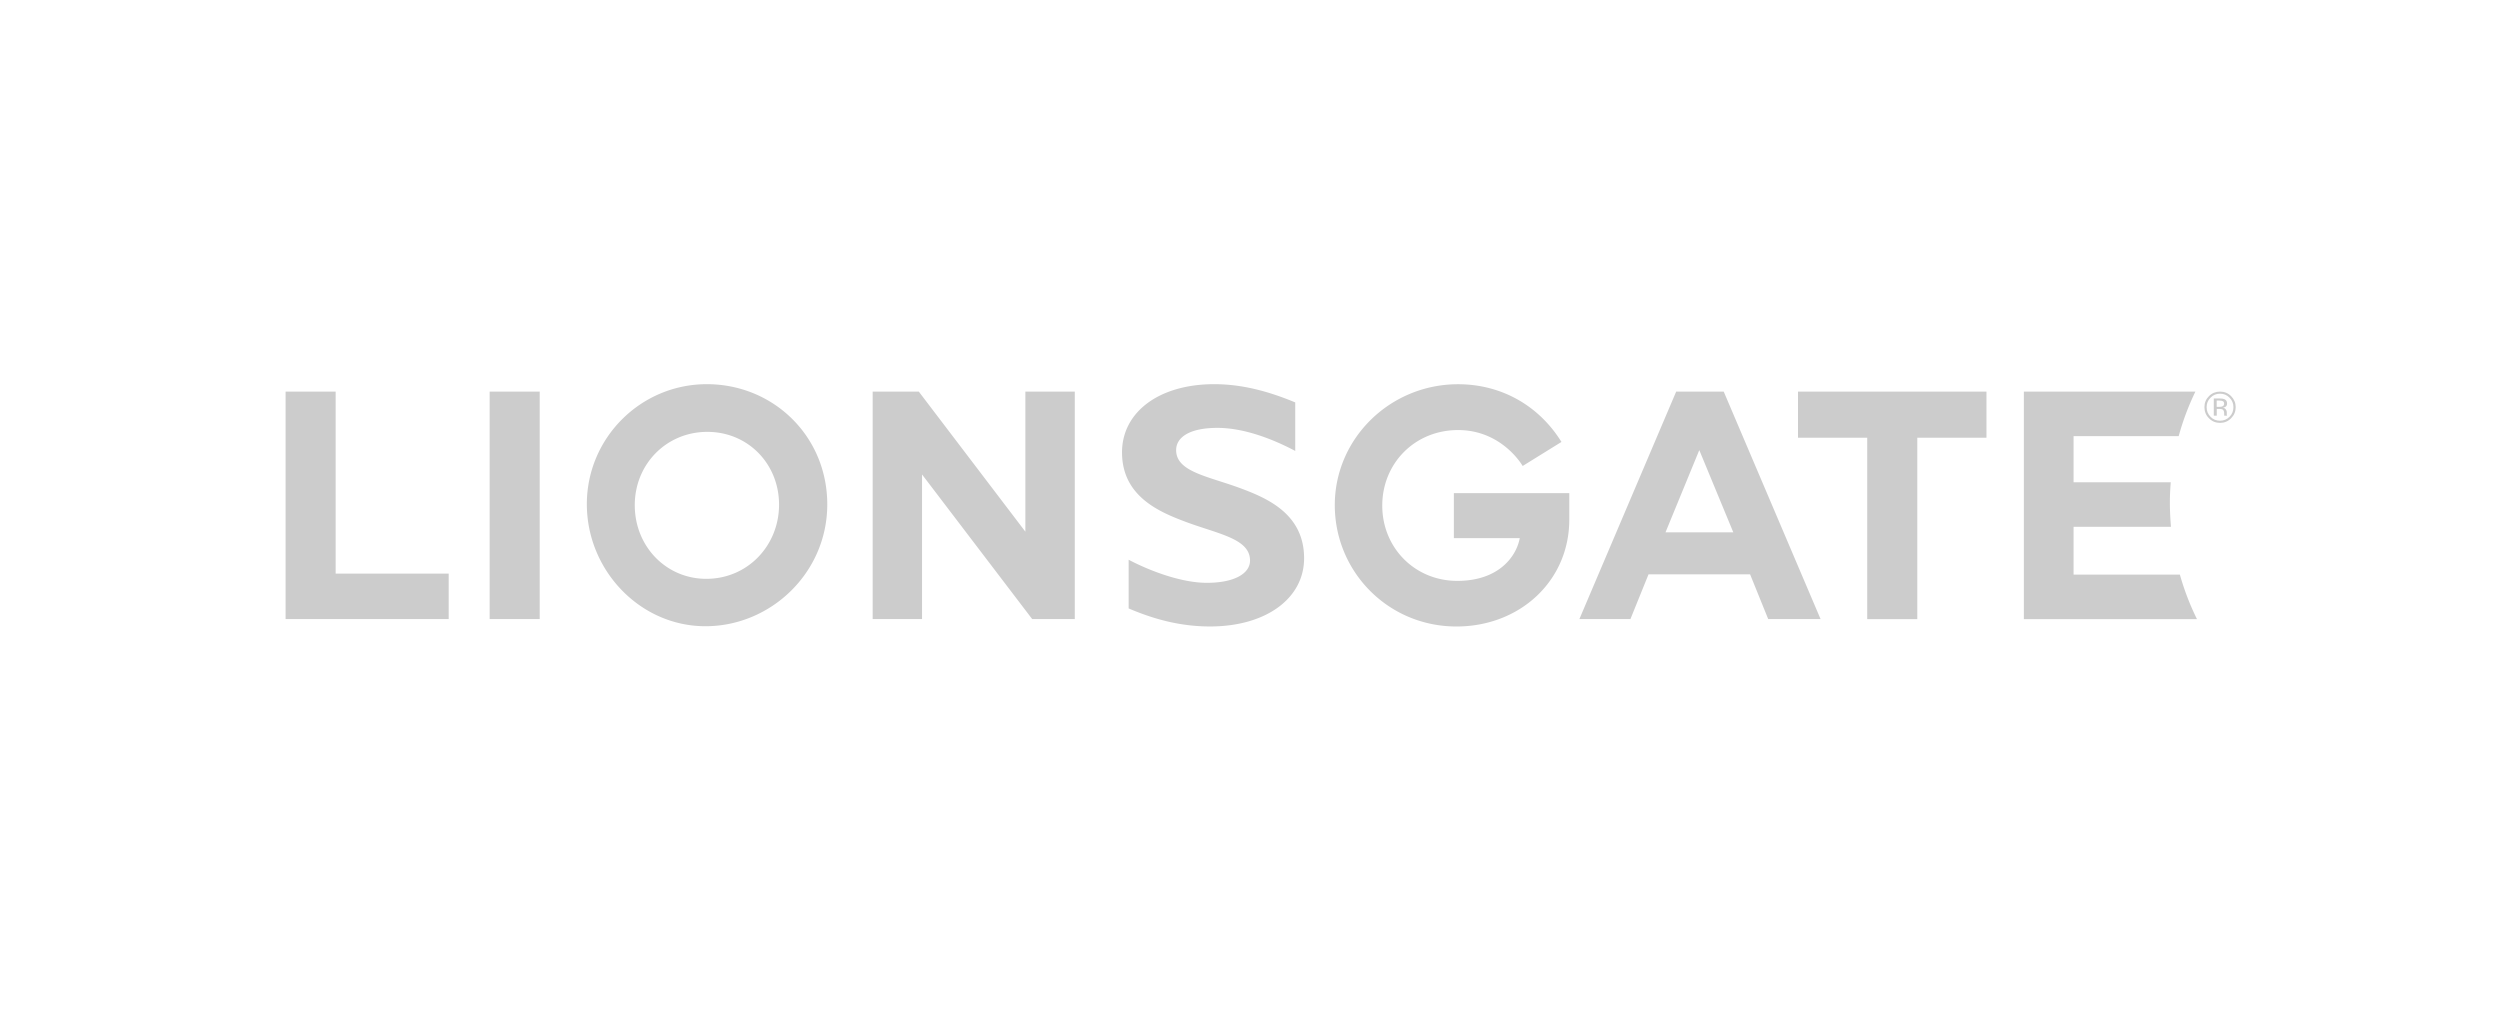 <svg xmlns="http://www.w3.org/2000/svg" data-name="Layer 10" viewBox="0 0 940 380"><path fill="#ccc" d="M702.07 164.6v68.19h18.83V164.6h26.01v-17.37h-70.86v17.37h26.02zm-356.61-17.37h-17.34v85.55h18.57V178.4l41.42 54.38h16.01v-85.55h-18.58v52.68l-40.08-52.68zm201.19 55.11h24.77c-1.15 6.5-7.53 16.07-23.48 16.07s-28.21-12.43-28.21-28.31 12.24-28.4 28.51-28.4 23.96 12.95 24.28 13.51l14.59-9.04c-8.56-13.78-22.73-21.7-38.87-21.7-25.56 0-46.36 20.39-46.36 45.45s20.09 45.64 45.75 45.64c23.79 0 42.42-17.09 42.42-40.2v-9.94h-43.4v16.93zm-79.91-18.64c-12.34-4.63-24.51-6.21-24.51-14.45 0-4.79 4.98-8.37 15.51-8.37s21.6 4.62 29.27 8.67v-18.24c-10.35-4.31-20.25-6.86-30.48-6.86-20.67 0-34.65 10.46-34.65 25.65 0 16.58 14.14 22.44 23.98 26.13 12.33 4.6 24.15 6.3 24.15 14.54 0 4.77-5.68 8.36-16.2 8.37-9.83 0-21.77-4.64-29.44-8.68v18.31c10.72 4.58 20.51 6.78 30.62 6.78 20.89.01 35.35-10.46 35.35-25.65 0-16.58-13.75-22.5-23.6-26.2m-200.98-39.25c-24.88 0-45.11 20.23-45.11 45.11s20 45.9 44.59 45.9 45.81-20.11 45.81-45.8-20.32-45.21-45.29-45.21m-.21 73.19c-15.06 0-26.88-12.17-26.88-27.69s11.98-27.57 27.28-27.57 26.97 12.04 26.97 27.37-11.75 27.89-27.37 27.89m-158.17 15.14h61.32v-17.1h-42.5v-68.43h-18.82v85.53zm712.25-16.74h-39.97v-17.96h36.62c-.25-3-.41-6.04-.41-9.11 0-2.58.12-5.12.33-7.63h-36.54v-17.35h39.53a96.142 96.142 0 0 1 6.28-16.74l-64.5-.01v85.55h65.09a97.32 97.32 0 0 1-6.43-16.75m-635.52-68.8h18.82v85.54h-18.82v-85.54zm446.14-.01-36.4 85.54h19.19l6.81-16.83h38.18l6.81 16.83h19.69l-36.41-85.52-17.86-.02zm-4.02 52.92 12.7-30.91 12.79 30.91h-25.48z"/><path fill="#ccc" fill-rule="evenodd" d="M834.61 149.83c.81 0 1.4.09 1.77.26.66.29 1 .79 1 1.63 0 .58-.2.99-.64 1.26-.22.14-.53.26-.93.31.49.09.86.3 1.1.65.24.34.36.66.36.99v.97c.02.16.03.27.09.33l.04.07h-1.07s0-.01-.01-.05l-.02-.08v-.21l-.01-.52c0-.74-.21-1.23-.61-1.48-.23-.14-.66-.19-1.26-.21h-.91v2.55h-1.12v-6.47h2.25m1.18 1.03c-.27-.15-.73-.25-1.36-.25h-.98v2.36h1.05c.46 0 .82-.06 1.06-.16.45-.17.67-.51.68-1.02 0-.44-.15-.76-.45-.94m3.09 6.41c-1.16 1.17-2.55 1.74-4.18 1.74s-3.01-.57-4.16-1.74c-1.14-1.13-1.7-2.52-1.7-4.18s.56-2.98 1.7-4.13c1.15-1.15 2.52-1.7 4.15-1.71 1.63 0 3.02.55 4.18 1.71 1.13 1.14 1.71 2.51 1.72 4.13 0 1.64-.56 3.01-1.72 4.18m-7.75-7.73c-.98.96-1.46 2.18-1.46 3.56s.48 2.62 1.46 3.61c.96 1.01 2.17 1.49 3.57 1.49s2.6-.48 3.6-1.49c.99-.99 1.45-2.2 1.45-3.61s-.47-2.56-1.45-3.56c-1-1.04-2.18-1.5-3.6-1.5-1.38 0-2.57.46-3.57 1.5"/></svg>